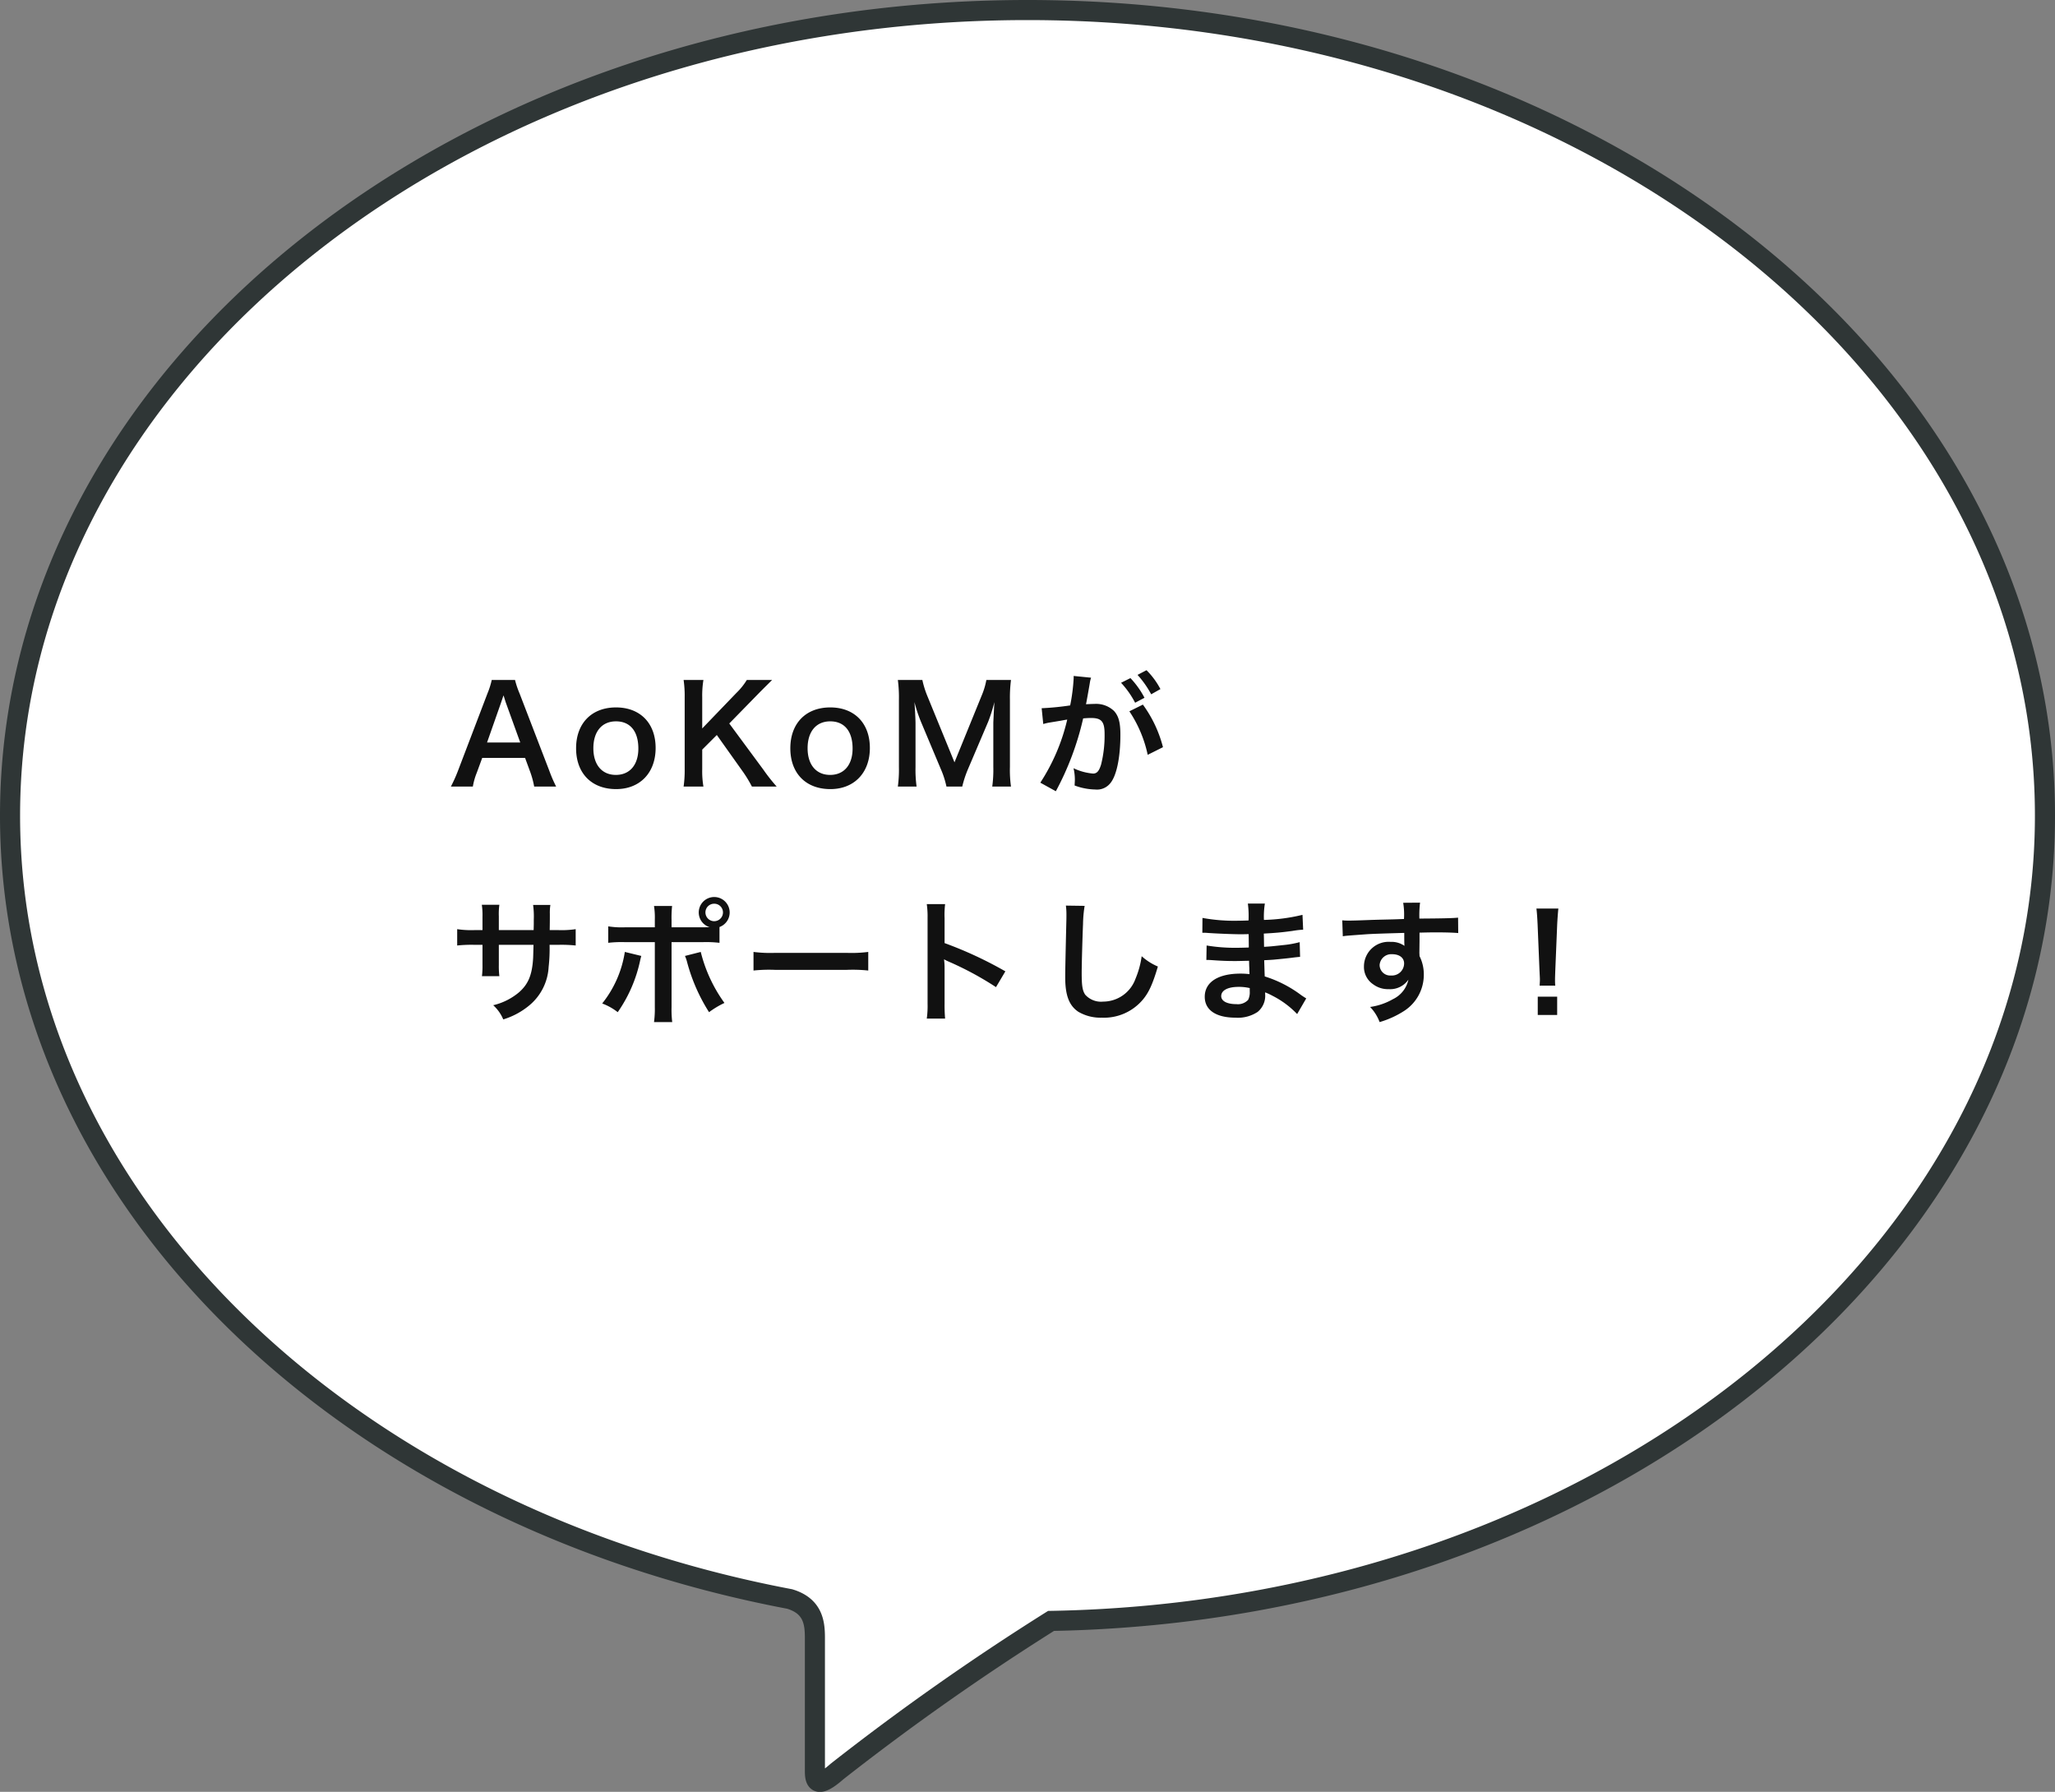 <svg xmlns="http://www.w3.org/2000/svg" width="306.947" height="267.633" viewBox="0 0 306.947 267.633">
  <rect x="0" y="0" width="306.947" height="267.633" fill="#808080" stroke="none"/>
  <g id="グループ_37282" data-name="グループ 37282" transform="translate(-1011.563 -2496.758)">
    <g id="e0360_1" transform="translate(1013.063 2498.258)">
      <path id="パス_48146" data-name="パス 48146" d="M323.947,140.132c0-66.453-68.028-120.332-151.973-120.332S20,73.679,20,140.132c0,56.759,49.671,104.351,116.46,117,3.479,1.054,3.759,3.547,3.759,5.8v19.95c0,1.721.56,2.424,3.319,0a375.513,375.513,0,0,1,31.954-22.479C257.8,258.954,323.947,205.637,323.947,140.132Z" transform="translate(-20 -19.8)" fill="#fff" stroke="#2f3636" stroke-width="3"/>
    </g>
    <path id="パス_48586" data-name="パス 48586" d="M15.94.24a20.989,20.989,0,0,1-1.02-2.36L10.48-13.66a13.243,13.243,0,0,1-.68-2.02H6.32a11.846,11.846,0,0,1-.64,2.02L1.28-2.12A21.862,21.862,0,0,1,.22.24H3.5a9.975,9.975,0,0,1,.6-2.1l.8-2.18h6.4l.8,2.18a13.448,13.448,0,0,1,.56,2.1ZM10.58-6.34H5.62L7.7-12.26c.06-.18.06-.18.38-1.12.22.66.28.9.36,1.12ZM24.9.62c3.56,0,5.9-2.44,5.9-6.14s-2.3-6.06-5.92-6.06c-3.64,0-5.96,2.38-5.96,6.1C18.92-1.74,21.24.62,24.9.62ZM24.88-9.5c2.12,0,3.34,1.48,3.34,4.06,0,2.44-1.28,3.94-3.36,3.94S21.5-3.02,21.5-5.48C21.5-7.98,22.78-9.5,24.88-9.5Zm16.92.32,4.28-4.38c.88-.9,1.54-1.54,2.12-2.12H44.42a9.844,9.844,0,0,1-1.56,1.94l-5.1,5.3V-13.1a14.32,14.32,0,0,1,.18-2.58H34.98a16.5,16.5,0,0,1,.16,2.58V-2.34A17.168,17.168,0,0,1,34.98.24h2.96a13.558,13.558,0,0,1-.18-2.58V-5.28l2.18-2.18,3.98,5.6A18.79,18.79,0,0,1,45.18.24h3.7a27.172,27.172,0,0,1-2-2.54ZM56.9.62c3.56,0,5.9-2.44,5.9-6.14s-2.3-6.06-5.92-6.06c-3.64,0-5.96,2.38-5.96,6.1C50.92-1.74,53.24.62,56.9.62ZM56.88-9.5c2.12,0,3.34,1.48,3.34,4.06,0,2.44-1.28,3.94-3.36,3.94S53.5-3.02,53.5-5.48C53.5-7.98,54.78-9.5,56.88-9.5ZM76.6.24a16.284,16.284,0,0,1,.88-2.66l3-7.04a24.406,24.406,0,0,0,.92-2.92c-.02.3-.08,1.32-.16,3.06v6.64A18.6,18.6,0,0,1,81.08.24h2.8a17.339,17.339,0,0,1-.16-2.92V-12.72a20.712,20.712,0,0,1,.16-2.96H80.2a11.083,11.083,0,0,1-.72,2.38L75.44-3.38,71.38-13.3a13.84,13.84,0,0,1-.74-2.38H66.98a19.839,19.839,0,0,1,.16,2.96V-2.68A18.758,18.758,0,0,1,66.98.24h2.8a18.273,18.273,0,0,1-.16-2.92V-9.24c0-.44-.08-2.08-.16-3.14a22.258,22.258,0,0,0,1.02,3.06l2.88,6.86a13.615,13.615,0,0,1,.88,2.7ZM101.56-11a18.707,18.707,0,0,1,2.74,6.5l2.28-1.14a18.6,18.6,0,0,0-3-6.36Zm-5.88-4.4a4.652,4.652,0,0,1,.16-.62l-2.6-.26v.36a28.132,28.132,0,0,1-.52,4.04,41.077,41.077,0,0,1-4.26.42L88.7-9.1a8.212,8.212,0,0,1,.82-.2l1.82-.3c.64-.12.64-.12.94-.16A29.418,29.418,0,0,1,88.26-.34L90.58.94A42.939,42.939,0,0,0,94.66-9.94c.46-.04.78-.06,1.2-.06,1.54,0,2,.54,2,2.38a17.771,17.771,0,0,1-.52,4.56c-.3.98-.62,1.36-1.2,1.36a8.372,8.372,0,0,1-2.92-.8,7.512,7.512,0,0,1,.2,1.7c0,.2-.02.5-.04.88a9.272,9.272,0,0,0,3.08.6,2.533,2.533,0,0,0,2.22-.9c.96-1.1,1.54-3.84,1.54-7.28,0-1.82-.26-2.78-.94-3.54a3.874,3.874,0,0,0-2.96-1.06c-.36,0-.64.02-1.24.04.06-.26.06-.26.12-.6.2-1.08.34-1.9.44-2.48Zm4.64.14a13.5,13.5,0,0,1,2.1,2.98l1.4-.74a12.961,12.961,0,0,0-2.1-2.94Zm5.88.94a11.566,11.566,0,0,0-2.08-2.82l-1.34.7a14.736,14.736,0,0,1,2.04,2.9Zm-98.82,36V19.62a10,10,0,0,1,.08-1.72H4.84a10.659,10.659,0,0,1,.1,1.78v2H3.76a14.2,14.2,0,0,1-2.6-.14v2.44a20.346,20.346,0,0,1,2.56-.1H4.94v2.96a13.168,13.168,0,0,1-.08,1.72h2.6a12.311,12.311,0,0,1-.08-1.68v-3h5.18c-.04,1.38-.04,1.86-.08,2.32-.18,2.3-.76,3.62-2.12,4.8a9.289,9.289,0,0,1-3.82,1.9,5.942,5.942,0,0,1,1.5,2.12,11.117,11.117,0,0,0,3.9-2.1,8.009,8.009,0,0,0,2.88-5.74,24.246,24.246,0,0,0,.14-3.3H16.3a20.346,20.346,0,0,1,2.56.1V21.54a14.2,14.2,0,0,1-2.6.14H14.98c.02-1.2.02-1.2.02-2.42a7.386,7.386,0,0,1,.08-1.34H12.5a12.747,12.747,0,0,1,.1,2.22v.64l-.02.9Zm25.8-.42V20.2a15.934,15.934,0,0,1,.08-2.12h-2.7a11.35,11.35,0,0,1,.12,2.06v1.12h-4.4a12.836,12.836,0,0,1-2.56-.14v2.46a17.059,17.059,0,0,1,2.52-.1h4.44v9.68a14.894,14.894,0,0,1-.12,2.26h2.72a15.446,15.446,0,0,1-.1-2.24v-9.7H37.8a17.217,17.217,0,0,1,2.54.1V21.22a2.31,2.31,0,1,0-3.1-2.18,2.292,2.292,0,0,0,1.62,2.2c-.48.02-.68.02-1.1.02Zm6.36-3.52a1.3,1.3,0,0,1,1.32,1.3,1.31,1.31,0,1,1-2.62,0A1.3,1.3,0,0,1,39.54,17.74ZM26.2,24.94a16.248,16.248,0,0,1-3.38,7.7,8.723,8.723,0,0,1,2.32,1.3,21.135,21.135,0,0,0,3.36-7.78c.04-.18.08-.3.08-.34.02-.04.04-.16.08-.28Zm8.98.6a5.117,5.117,0,0,1,.32.92,26.677,26.677,0,0,0,3.28,7.48,13.225,13.225,0,0,1,2.3-1.38,22.06,22.06,0,0,1-3.54-7.62Zm10.24,2.18a21.956,21.956,0,0,1,3.26-.1H59.3a21.956,21.956,0,0,1,3.26.1V24.94a19.64,19.64,0,0,1-3.24.14H48.66a19.641,19.641,0,0,1-3.24-.14ZM74.04,34.9a21.985,21.985,0,0,1-.08-2.22V27.4a10.339,10.339,0,0,0-.08-1.36,6.463,6.463,0,0,0,.68.34,47.319,47.319,0,0,1,7.08,3.82l1.4-2.36a58.759,58.759,0,0,0-9.08-4.22V19.9a13.407,13.407,0,0,1,.08-2.1H71.3a12.856,12.856,0,0,1,.12,2.04V32.66a13.473,13.473,0,0,1-.12,2.24ZM92.08,18.02a9.947,9.947,0,0,1,.08,1.36c0,.28,0,.7-.02,1.3-.12,5.02-.16,7.02-.16,8.06,0,2.68.58,4.22,1.96,5.14a6.52,6.52,0,0,0,3.5.88,7.57,7.57,0,0,0,6-2.54c.98-1.1,1.58-2.4,2.38-5.1a8.637,8.637,0,0,1-2.42-1.54,13.408,13.408,0,0,1-.92,3.36,5.146,5.146,0,0,1-4.84,3.42,3.167,3.167,0,0,1-2.68-1.04c-.4-.6-.52-1.32-.52-3.22,0-1.42.12-5.48.2-7.34a18.283,18.283,0,0,1,.24-2.7Zm35.9,13.86c-.28-.16-.38-.24-.72-.46a17.889,17.889,0,0,0-5.48-2.82c-.02-.48-.02-.48-.08-2.42.78-.04,1.08-.06,1.36-.08,1.5-.14,2.4-.24,2.7-.28.46-.06.96-.12,1.3-.14l-.06-2.2a14.8,14.8,0,0,1-2.48.44c-1.84.2-1.84.2-2.84.26-.02-1.24-.02-1.48-.04-1.98,1.76-.1,2.54-.16,4.3-.4a12.51,12.51,0,0,1,1.58-.18l-.1-2.22a27.058,27.058,0,0,1-5.76.76,12.4,12.4,0,0,1,.14-2.44h-2.54a14.271,14.271,0,0,1,.1,2.52c-.5.02-1.18.04-1.5.04a26.3,26.3,0,0,1-5.38-.42l-.02,2.22h.32c.06,0,.22,0,.44.02,1.34.1,3.92.2,4.9.2.3,0,.62,0,1.26-.02.02,1.14.02,1.82.02,2-.56.02-1.24.04-1.64.04a25.789,25.789,0,0,1-4.66-.34l-.04,2.16c.3,0,.5,0,.76.02,1.66.12,2.4.14,3.62.14.42,0,1.04-.02,2-.04.02.8.02.8.04,1.08v.44a3.854,3.854,0,0,1,.02.48,10.449,10.449,0,0,0-1.34-.08c-3.36,0-5.34,1.28-5.34,3.46,0,1.98,1.68,3.12,4.6,3.12a5.325,5.325,0,0,0,3.3-.86,3.12,3.12,0,0,0,1.12-2.7v-.22a8.9,8.9,0,0,1,1.08.5,13.5,13.5,0,0,1,3.7,2.74Zm-8.44-1.54v.48a2.535,2.535,0,0,1-.24,1.28,2.077,2.077,0,0,1-1.74.64c-1.42,0-2.28-.46-2.28-1.2,0-.86.98-1.38,2.6-1.38A7.02,7.02,0,0,1,119.54,30.34Zm25.36-6.98v-1.3c1.58-.04,1.94-.04,2.42-.04,1.66,0,2.62.04,3.36.1l-.02-2.3c-.74.08-2.3.12-5.78.14a15.723,15.723,0,0,1,.1-2.38l-2.52.02a10.853,10.853,0,0,1,.12,2.42c-1.04.04-1.04.04-1.7.06-1.64.04-1.84.04-3.14.08-2.58.1-2.9.1-3.4.1a8.709,8.709,0,0,1-.98-.04l.08,2.38c.54-.08.54-.08,3.56-.3.88-.06,2.76-.12,5.62-.2,0,.54,0,1.66.02,1.7a.824.824,0,0,0,.02.24,3.342,3.342,0,0,0-2.08-.6,3.682,3.682,0,0,0-3.98,3.64,3.125,3.125,0,0,0,1.38,2.7,3.686,3.686,0,0,0,2.32.72,3.3,3.3,0,0,0,2.94-1.42A4.21,4.21,0,0,1,140.92,32a9.439,9.439,0,0,1-3.4,1.16,6.564,6.564,0,0,1,1.42,2.26,13.981,13.981,0,0,0,3.62-1.64,6.417,6.417,0,0,0,2.98-5.4,6.086,6.086,0,0,0-.64-2.82c0-.24-.02-.4-.02-.48Zm-2.3,3.3a1.822,1.822,0,0,1-1.96,1.8,1.578,1.578,0,0,1-1.7-1.58,1.752,1.752,0,0,1,1.86-1.6C141.9,25.28,142.6,25.82,142.6,26.66Zm22.58,3.32a7.144,7.144,0,0,1-.04-.84c0-.28,0-.28.04-1.44l.28-6.8c.04-.86.12-1.9.18-2.44h-3.28c.08.56.14,1.56.18,2.44l.28,6.8c.06,1.2.06,1.2.06,1.42,0,.24-.02.44-.04.86Zm.28,4.38V31.62h-2.9v2.74Z" transform="translate(1078.691 2614)" fill="#111"/>
  </g>
</svg>
